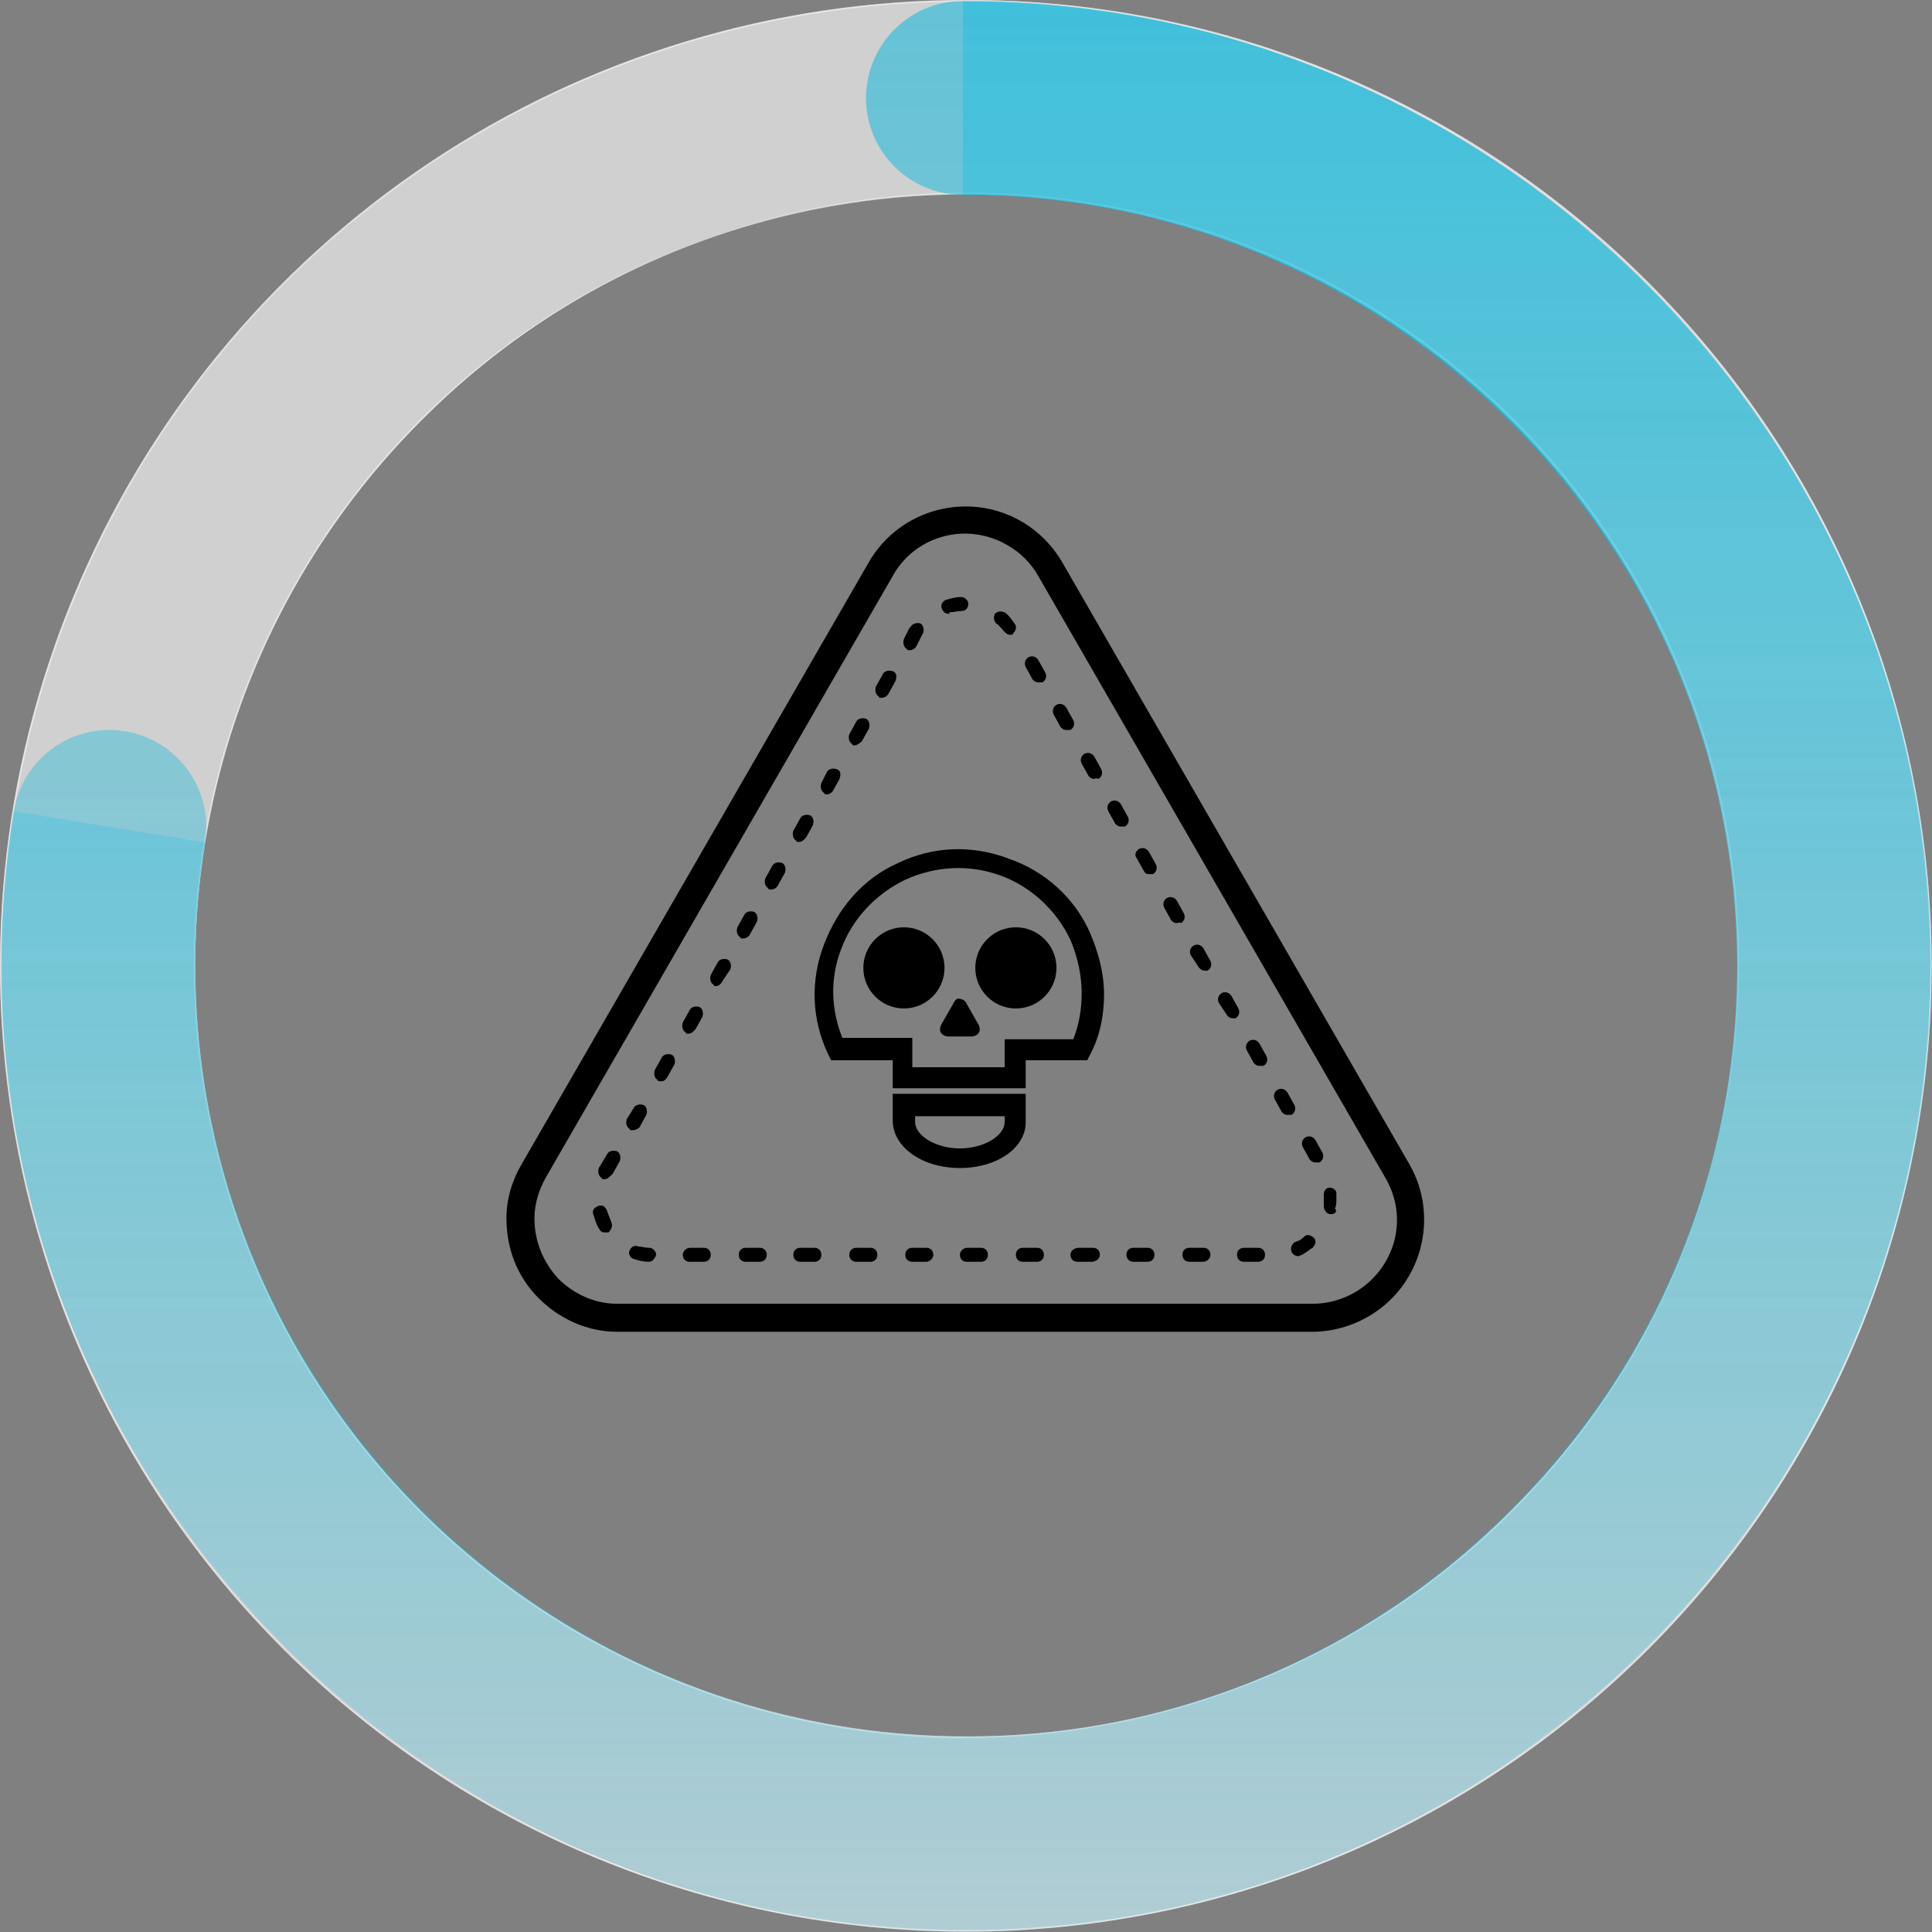 <svg width="309" height="309" viewBox="0 0 309 309" fill="none" xmlns="http://www.w3.org/2000/svg">
<rect x="0" y="0" width="309" height="309" fill="#808080" stroke="none"/>
<g style="mix-blend-mode:soft-light" opacity="0.7">
<g style="mix-blend-mode:soft-light" opacity="0.7">
<path d="M154.477 308.821C69.377 308.821 0.137 239.581 0.137 154.471C0.137 69.361 69.377 0.131 154.477 0.131C239.577 0.131 308.827 69.371 308.827 154.471C308.827 239.571 239.587 308.821 154.477 308.821ZM154.477 31.101C130.074 31.101 106.219 38.337 85.929 51.895C65.639 65.452 49.826 84.722 40.487 107.267C31.149 129.813 28.707 154.621 33.468 178.555C38.23 202.488 49.981 224.472 67.237 241.727C84.493 258.982 106.479 270.732 130.413 275.491C154.347 280.251 179.155 277.806 201.699 268.466C224.244 259.126 243.512 243.311 257.068 223.02C270.624 202.729 277.859 178.873 277.857 154.471C277.82 121.76 264.809 90.401 241.678 67.272C218.548 44.144 187.187 31.135 154.477 31.101Z" fill="#ECECEC"/>
</g>
<g style="mix-blend-mode:soft-light" opacity="0.7">
<path d="M154.477 0.251C184.978 0.251 214.795 9.295 240.157 26.241C265.518 43.187 285.285 67.273 296.957 95.453C308.63 123.633 311.684 154.642 305.733 184.557C299.783 214.473 285.095 241.953 263.527 263.521C241.958 285.089 214.479 299.777 184.563 305.727C154.648 311.678 123.639 308.624 95.459 296.951C67.279 285.279 43.193 265.512 26.247 240.151C9.301 214.789 0.257 184.972 0.257 154.471C0.257 113.569 16.505 74.342 45.426 45.42C74.348 16.499 113.575 0.251 154.477 0.251ZM154.477 277.971C178.904 277.976 202.784 270.738 223.098 257.172C243.411 243.605 259.245 224.319 268.597 201.753C277.949 179.187 280.399 154.354 275.637 130.395C270.875 106.437 259.115 84.428 241.845 67.153C224.574 49.879 202.569 38.114 178.611 33.346C154.654 28.578 129.82 31.022 107.252 40.369C84.684 49.715 65.394 65.544 51.822 85.855C38.25 106.165 31.006 130.043 31.006 154.471C31.003 170.689 34.193 186.749 40.396 201.734C46.599 216.719 55.692 230.336 67.158 241.807C78.623 253.278 92.235 262.378 107.217 268.588C122.2 274.798 138.258 277.997 154.477 278.001V277.971ZM154.477 0.001C123.924 -0.001 94.058 9.058 68.654 26.031C43.251 43.005 23.451 67.13 11.759 95.357C0.067 123.583 -2.992 154.643 2.969 184.608C8.929 214.573 23.642 242.098 45.246 263.701C74.216 292.67 113.507 308.945 154.477 308.945C195.446 308.945 234.737 292.67 263.707 263.701C292.676 234.731 308.951 195.44 308.951 154.471C308.951 113.501 292.676 74.21 263.707 45.241C249.394 30.853 232.371 19.447 213.622 11.682C194.873 3.916 174.77 -0.054 154.477 0.001ZM154.477 277.721C130.1 277.72 106.271 270.492 86.003 256.949C65.735 243.406 49.938 224.157 40.61 201.636C31.282 179.115 28.841 154.334 33.596 130.426C38.352 106.518 50.09 84.557 67.326 67.321C78.752 55.79 92.343 46.63 107.319 40.366C122.295 34.103 138.36 30.86 154.593 30.822C170.826 30.785 186.906 33.955 201.91 40.15C216.915 46.345 230.548 55.443 242.026 66.921C253.504 78.4 262.602 92.032 268.797 107.037C274.992 122.041 278.162 138.121 278.125 154.354C278.087 170.587 274.844 186.652 268.581 201.628C262.317 216.604 253.157 230.195 241.626 241.621C230.209 253.101 216.627 262.204 201.668 268.4C186.708 274.597 170.668 277.765 154.477 277.721Z" fill="white"/>
</g>
<path style="mix-blend-mode:soft-light" opacity="0.7" d="M154.007 15.671H154.507C230.647 15.671 293.307 78.331 293.307 154.471C293.307 230.611 230.647 293.271 154.507 293.271C78.367 293.271 15.707 230.611 15.707 154.471C15.707 147.028 16.305 139.597 17.497 132.251" stroke="url(#paint0_linear)" stroke-width="31" stroke-miterlimit="10"/>
</g>
<g opacity="0.7">
<path opacity="0.7" d="M154.477 308.821C69.377 308.821 0.137 239.581 0.137 154.471C0.137 69.361 69.377 0.131 154.477 0.131C239.577 0.131 308.827 69.371 308.827 154.471C308.827 239.571 239.587 308.821 154.477 308.821ZM154.477 31.101C130.074 31.101 106.219 38.337 85.929 51.895C65.639 65.452 49.826 84.722 40.487 107.267C31.149 129.813 28.707 154.621 33.468 178.555C38.23 202.488 49.981 224.472 67.237 241.727C84.493 258.982 106.479 270.732 130.413 275.491C154.347 280.251 179.155 277.806 201.699 268.466C224.244 259.126 243.512 243.311 257.068 223.02C270.624 202.729 277.859 178.873 277.857 154.471C277.82 121.76 264.809 90.401 241.678 67.272C218.548 44.144 187.187 31.135 154.477 31.101Z" fill="#ECECEC"/>
<path opacity="0.7" d="M154.477 0.251C184.978 0.251 214.795 9.295 240.157 26.241C265.518 43.187 285.285 67.273 296.957 95.453C308.63 123.633 311.684 154.642 305.733 184.557C299.783 214.473 285.095 241.953 263.527 263.521C241.958 285.089 214.479 299.777 184.563 305.727C154.648 311.678 123.639 308.624 95.459 296.951C67.279 285.279 43.193 265.512 26.247 240.151C9.301 214.789 0.257 184.972 0.257 154.471C0.257 113.569 16.505 74.342 45.426 45.42C74.348 16.499 113.575 0.251 154.477 0.251ZM154.477 277.971C178.904 277.976 202.784 270.738 223.098 257.172C243.411 243.605 259.245 224.319 268.597 201.753C277.949 179.187 280.399 154.354 275.637 130.395C270.875 106.437 259.115 84.428 241.845 67.153C224.574 49.879 202.569 38.114 178.611 33.346C154.654 28.578 129.82 31.022 107.252 40.369C84.684 49.715 65.394 65.544 51.822 85.855C38.25 106.165 31.006 130.043 31.006 154.471C31.003 170.689 34.193 186.749 40.396 201.734C46.599 216.719 55.692 230.336 67.158 241.807C78.623 253.278 92.235 262.378 107.217 268.588C122.2 274.798 138.258 277.997 154.477 278.001V277.971ZM154.477 0.001C123.924 -0.001 94.058 9.058 68.654 26.031C43.251 43.005 23.451 67.13 11.759 95.357C0.067 123.583 -2.992 154.643 2.969 184.608C8.929 214.573 23.642 242.098 45.246 263.701C74.216 292.67 113.507 308.945 154.477 308.945C195.446 308.945 234.737 292.67 263.707 263.701C292.676 234.731 308.951 195.44 308.951 154.471C308.951 113.501 292.676 74.21 263.707 45.241C249.394 30.853 232.371 19.447 213.622 11.682C194.873 3.916 174.77 -0.054 154.477 0.001ZM154.477 277.721C130.1 277.72 106.271 270.492 86.003 256.949C65.735 243.406 49.938 224.157 40.61 201.636C31.282 179.115 28.841 154.334 33.596 130.426C38.352 106.518 50.09 84.557 67.326 67.321C78.752 55.79 92.343 46.63 107.319 40.366C122.295 34.103 138.36 30.86 154.593 30.822C170.826 30.785 186.906 33.955 201.91 40.15C216.915 46.345 230.548 55.443 242.026 66.921C253.504 78.4 262.602 92.032 268.797 107.037C274.992 122.041 278.162 138.121 278.125 154.354C278.087 170.587 274.844 186.652 268.581 201.628C262.317 216.604 253.157 230.195 241.626 241.621C230.209 253.101 216.627 262.204 201.668 268.4C186.708 274.597 170.668 277.765 154.477 277.721Z" fill="white"/>
<path opacity="0.7" d="M154.007 15.671H154.507C230.647 15.671 293.307 78.331 293.307 154.471C293.307 230.611 230.647 293.271 154.507 293.271C78.367 293.271 15.707 230.611 15.707 154.471C15.707 147.028 16.305 139.597 17.497 132.251" stroke="url(#paint1_linear)" stroke-width="31" stroke-miterlimit="10" stroke-linecap="round"/>
</g>
<path d="M154.643 160.621C154.419 159.95 153.747 159.726 153.3 159.726C152.852 159.726 152.628 160.174 152.404 160.621L150.614 163.755C149.942 164.874 150.614 165.77 151.733 165.77H155.314C156.433 165.77 157.105 164.874 156.433 163.755L154.643 160.621Z" fill="black"/>
<path d="M162.478 161.293C166.063 161.293 168.97 158.387 168.97 154.801C168.97 151.216 166.063 148.31 162.478 148.31C158.893 148.31 155.987 151.216 155.987 154.801C155.987 158.387 158.893 161.293 162.478 161.293Z" fill="black"/>
<path d="M144.571 148.31C140.99 148.31 138.08 151.22 138.08 154.801C138.08 158.383 140.99 161.293 144.571 161.293C148.152 161.293 151.062 158.383 151.062 154.801C151.062 151.22 148.152 148.31 144.571 148.31Z" fill="black"/>
<path d="M153.524 186.811C147.481 186.811 142.78 183.453 142.78 179.2V174.947H164.045V179.2C164.269 183.453 159.568 186.811 153.524 186.811ZM146.361 178.529V179.424C146.361 181.662 149.719 183.677 153.524 183.677C157.33 183.677 160.687 181.662 160.687 179.424V178.529H146.361ZM164.045 174.052H142.78V169.575H132.931L132.483 168.68C129.797 163.084 129.573 156.816 131.812 150.996C134.05 145.176 138.079 140.476 143.675 138.013C149.271 135.327 155.539 135.103 161.359 137.342C167.179 139.356 171.879 143.609 174.342 149.205C175.685 152.339 176.58 155.697 176.58 159.054C176.58 162.412 175.908 165.77 174.342 168.68L173.894 169.575H164.045V174.052ZM146.138 170.694H160.687V166.217H171.655C172.551 163.979 172.999 161.517 172.999 158.831C172.999 155.921 172.327 153.011 171.208 150.325C168.969 145.624 164.94 141.819 160.016 140.028C155.091 138.237 149.719 138.461 144.795 140.699C140.094 142.938 136.289 146.967 134.498 151.892C132.707 156.592 132.931 161.517 134.722 165.993H145.914V170.694H146.138Z" fill="black"/>
<path d="M201.202 201.808H198.964C198.292 201.808 197.845 201.36 197.845 200.689C197.845 200.017 198.292 199.57 198.964 199.57H201.202C201.874 199.57 202.322 200.017 202.322 200.689C202.322 201.36 201.874 201.808 201.202 201.808ZM192.473 201.808H190.234C189.563 201.808 189.115 201.36 189.115 200.689C189.115 200.017 189.563 199.57 190.234 199.57H192.473C193.144 199.57 193.592 200.017 193.592 200.689C193.592 201.36 192.92 201.808 192.473 201.808ZM183.519 201.808H181.281C180.609 201.808 180.161 201.36 180.161 200.689C180.161 200.017 180.609 199.57 181.281 199.57H183.519C184.191 199.57 184.638 200.017 184.638 200.689C184.638 201.36 184.191 201.808 183.519 201.808ZM174.565 201.808H172.327C171.655 201.808 171.208 201.36 171.208 200.689C171.208 200.017 171.879 199.57 172.551 199.57H174.789C175.461 199.57 175.908 200.017 175.908 200.689C175.908 201.36 175.237 201.808 174.565 201.808ZM165.836 201.808H163.597C162.926 201.808 162.478 201.36 162.478 200.689C162.478 200.017 162.926 199.57 163.597 199.57H165.836C166.507 199.57 166.955 200.017 166.955 200.689C166.955 201.36 166.507 201.808 165.836 201.808ZM156.882 201.808H154.644C153.972 201.808 153.524 201.36 153.524 200.689C153.524 200.017 154.196 199.57 154.644 199.57H156.882C157.553 199.57 158.001 200.017 158.001 200.689C158.001 201.36 157.553 201.808 156.882 201.808ZM148.152 201.808H145.914C145.242 201.808 144.795 201.36 144.795 200.689C144.795 200.017 145.242 199.57 145.914 199.57H148.152C148.824 199.57 149.271 200.017 149.271 200.689C149.271 201.36 148.6 201.808 148.152 201.808ZM139.199 201.808H136.96C136.289 201.808 135.841 201.36 135.841 200.689C135.841 200.017 136.289 199.57 136.96 199.57H139.199C139.87 199.57 140.318 200.017 140.318 200.689C140.318 201.36 139.87 201.808 139.199 201.808ZM130.245 201.808H128.006C127.335 201.808 126.887 201.36 126.887 200.689C126.887 200.017 127.335 199.57 128.006 199.57H130.245C130.916 199.57 131.364 200.017 131.364 200.689C131.364 201.36 130.916 201.808 130.245 201.808ZM121.515 201.808H119.277C118.605 201.808 118.157 201.36 118.157 200.689C118.157 200.017 118.605 199.57 119.277 199.57H121.515C122.187 199.57 122.634 200.017 122.634 200.689C122.634 201.36 122.187 201.808 121.515 201.808ZM112.561 201.808H110.323C109.652 201.808 109.204 201.36 109.204 200.689C109.204 200.017 109.875 199.57 110.323 199.57H112.561C113.233 199.57 113.681 200.017 113.681 200.689C113.681 201.36 113.233 201.808 112.561 201.808ZM103.832 201.808C103.608 201.808 103.608 201.808 103.832 201.808C102.936 201.808 102.041 201.584 101.369 201.36C100.698 201.136 100.474 200.465 100.698 200.017C100.922 199.346 101.593 199.122 102.041 199.346C102.489 199.346 103.16 199.57 103.832 199.57C104.503 199.57 104.951 200.241 104.951 200.689C104.727 201.36 104.279 201.808 103.832 201.808ZM207.694 200.913C207.246 200.913 206.798 200.689 206.575 200.241C206.351 199.57 206.575 199.122 207.022 198.674C207.246 198.674 207.47 198.45 207.694 198.45C208.141 198.227 208.365 198.003 208.589 197.779C209.037 197.331 209.708 197.555 210.156 198.003C210.604 198.45 210.38 199.122 209.932 199.57C209.485 199.793 209.037 200.241 208.589 200.465C208.365 200.689 208.141 200.689 207.694 200.913C207.918 200.913 208.141 200.913 207.694 200.913ZM96.669 197.107C96.221 197.107 95.997 196.884 95.773 196.436C95.326 195.764 95.102 194.869 94.878 194.197C94.654 193.526 95.102 193.078 95.773 192.854C96.445 192.631 96.893 193.078 97.117 193.75C97.34 194.421 97.564 194.869 97.788 195.54C98.012 195.988 97.788 196.66 97.34 197.107C96.893 197.107 96.893 197.107 96.669 197.107ZM212.842 194.197C212.171 194.197 211.723 193.526 211.723 192.854C211.723 192.407 211.723 192.183 211.723 191.735C211.723 191.511 211.723 191.287 211.723 191.064C211.723 190.392 212.171 189.944 212.618 189.944C213.29 189.944 213.738 190.392 213.738 190.84C213.738 191.064 213.738 191.511 213.738 191.735C213.738 192.183 213.738 192.854 213.514 193.302C213.961 193.75 213.514 194.197 212.842 194.197ZM96.669 188.601C96.445 188.601 96.221 188.601 96.221 188.378C95.773 188.154 95.55 187.482 95.773 186.811L97.117 184.572C97.34 184.125 98.012 183.901 98.683 184.125C99.131 184.348 99.355 185.02 99.131 185.691L98.012 187.706C97.34 188.378 97.117 188.601 96.669 188.601ZM210.38 185.915C209.932 185.915 209.708 185.691 209.485 185.468L208.365 183.453C208.141 183.005 208.141 182.334 208.813 181.886C209.261 181.662 209.932 181.662 210.38 182.334L211.499 184.348C211.723 184.796 211.723 185.468 211.051 185.915C210.828 185.915 210.604 185.915 210.38 185.915ZM101.146 180.767C100.922 180.767 100.698 180.767 100.698 180.543C100.25 180.319 100.026 179.648 100.25 178.976L101.369 177.186C101.593 176.738 102.265 176.514 102.936 176.738C103.384 176.962 103.608 177.633 103.384 178.305L102.265 180.319C102.041 180.543 101.593 180.767 101.146 180.767ZM205.903 178.305C205.455 178.305 205.232 178.081 205.008 177.857L203.889 175.842C203.665 175.395 203.665 174.723 204.336 174.276C204.784 174.052 205.455 174.052 205.903 174.723L207.022 176.738C207.246 177.186 207.246 177.857 206.575 178.305C206.351 178.305 206.127 178.305 205.903 178.305ZM105.622 172.933C105.399 172.933 105.175 172.933 105.175 172.709C104.727 172.485 104.503 171.813 104.727 171.142L105.846 169.127C106.07 168.68 106.742 168.456 107.413 168.68C107.861 168.903 108.085 169.575 107.861 170.246L106.742 172.261C106.294 172.933 106.07 172.933 105.622 172.933ZM201.426 170.47C200.979 170.47 200.755 170.246 200.531 170.023L199.412 168.008C199.188 167.56 199.188 166.889 199.859 166.441C200.307 166.217 200.979 166.217 201.426 166.889L202.545 168.903C202.769 169.351 202.769 170.023 202.098 170.47C201.874 170.47 201.65 170.47 201.426 170.47ZM110.099 165.322C109.875 165.322 109.652 165.322 109.652 165.098C109.204 164.874 108.98 164.203 109.204 163.531L110.323 161.517C110.547 161.069 111.218 160.845 111.89 161.069C112.338 161.293 112.561 161.964 112.338 162.636L111.218 164.65C110.771 165.098 110.547 165.322 110.099 165.322ZM197.173 162.86C196.726 162.86 196.502 162.636 196.278 162.412L194.935 160.397C194.711 159.95 194.711 159.278 195.383 158.831C195.83 158.607 196.502 158.607 196.949 159.278L198.069 161.293C198.292 161.741 198.292 162.412 197.621 162.86C197.397 162.86 197.173 162.86 197.173 162.86ZM114.576 157.711C114.352 157.711 114.128 157.711 114.128 157.488C113.681 157.264 113.457 156.592 113.681 155.921L114.8 153.906C115.024 153.458 115.695 153.235 116.367 153.458C116.814 153.682 117.038 154.354 116.814 155.025L115.471 157.04C115.248 157.488 114.8 157.711 114.576 157.711ZM192.696 155.249C192.249 155.249 192.025 155.025 191.801 154.801L190.458 152.787C190.234 152.339 190.234 151.668 190.906 151.22C191.353 150.996 192.025 150.996 192.473 151.668L193.592 153.682C193.816 154.13 193.816 154.801 193.144 155.249C192.92 155.249 192.92 155.249 192.696 155.249ZM118.829 150.101C118.605 150.101 118.381 150.101 118.381 149.877C117.934 149.653 117.71 148.982 117.934 148.31L119.053 146.296C119.277 145.848 119.948 145.624 120.62 145.848C121.067 146.072 121.291 146.743 121.067 147.415L119.948 149.429C119.724 149.877 119.277 150.101 118.829 150.101ZM188.22 147.639C187.772 147.639 187.548 147.415 187.324 147.191L186.205 145.176C185.981 144.729 185.981 144.057 186.653 143.609C187.1 143.386 187.772 143.386 188.22 144.057L189.339 146.072C189.563 146.519 189.563 147.191 188.891 147.639C188.667 147.415 188.443 147.639 188.22 147.639ZM123.306 142.266C123.082 142.266 122.858 142.266 122.858 142.043C122.41 141.819 122.187 141.147 122.41 140.476L123.53 138.461C123.754 138.013 124.425 137.79 125.097 138.013C125.544 138.237 125.768 138.909 125.544 139.58L124.425 141.595C124.201 142.043 123.754 142.266 123.306 142.266ZM183.743 139.804C183.295 139.804 183.071 139.58 182.847 139.133L181.728 137.118C181.504 136.894 181.504 136.223 182.176 135.775C182.624 135.551 183.295 135.551 183.743 136.223L184.862 138.237C185.086 138.685 185.086 139.356 184.414 139.804C184.191 139.804 183.967 139.804 183.743 139.804ZM127.783 134.656C127.559 134.656 127.335 134.656 127.335 134.432C126.887 134.208 126.663 133.537 126.887 132.865L128.006 130.85C128.23 130.403 128.902 130.179 129.573 130.403C130.021 130.627 130.245 131.298 130.021 131.97L128.902 133.984C128.454 134.432 128.23 134.656 127.783 134.656ZM179.266 132.194C178.818 132.194 178.595 131.97 178.371 131.746L177.251 129.731C177.028 129.284 177.028 128.612 177.699 128.164C178.147 127.941 178.818 127.941 179.266 128.612L180.385 130.627C180.609 131.074 180.609 131.746 179.938 132.194C179.714 132.194 179.49 132.194 179.266 132.194ZM132.259 127.045C132.036 127.045 131.812 127.045 131.812 126.821C131.364 126.598 131.14 125.926 131.364 125.254L132.259 123.464C132.483 123.016 133.155 122.792 133.826 123.016C134.498 123.24 134.498 123.911 134.274 124.583L133.155 126.598C132.931 126.821 132.707 127.045 132.259 127.045ZM175.013 124.583C174.565 124.583 174.342 124.359 174.118 124.135L172.998 122.121C172.775 121.673 172.775 121.001 173.446 120.554C173.894 120.33 174.565 120.33 175.013 121.001L176.132 123.016C176.356 123.464 176.356 124.135 175.685 124.583C175.237 124.359 175.013 124.583 175.013 124.583ZM136.736 119.211C136.512 119.211 136.289 119.211 136.289 118.987C135.841 118.763 135.617 118.092 135.841 117.42L136.96 115.405C137.184 114.958 137.855 114.734 138.527 114.958C138.975 115.182 139.199 115.853 138.975 116.525L137.855 118.539C137.408 118.987 136.96 119.211 136.736 119.211ZM170.536 116.749C170.089 116.749 169.865 116.525 169.641 116.301L168.522 114.286C168.298 113.839 168.298 113.167 168.969 112.719C169.417 112.496 170.089 112.496 170.536 113.167L171.655 115.182C171.879 115.629 171.879 116.301 171.208 116.749C170.76 116.749 170.76 116.749 170.536 116.749ZM140.989 111.6C140.765 111.6 140.542 111.6 140.542 111.376C140.094 111.152 139.87 110.481 140.094 109.809L141.213 107.795C141.437 107.347 142.108 107.123 142.78 107.347C143.452 107.571 143.451 108.243 143.228 108.914L142.108 110.929C141.885 111.376 141.437 111.6 140.989 111.6ZM166.059 109.138C165.612 109.138 165.388 108.914 165.164 108.69L164.045 106.676C163.821 106.228 163.821 105.556 164.493 105.109C164.94 104.885 165.612 104.885 166.059 105.556L167.179 107.571C167.402 108.019 167.402 108.69 166.731 109.138C166.507 109.138 166.283 109.138 166.059 109.138ZM145.466 103.99C145.242 103.99 145.018 103.99 145.018 103.766C144.571 103.542 144.347 102.87 144.571 102.199L145.466 100.408L145.69 100.184C145.914 99.737 146.809 99.513 147.257 99.737C147.704 99.96 147.928 101.08 147.481 101.527L146.585 103.318C146.361 103.766 145.914 103.99 145.466 103.99ZM161.583 101.527C161.135 101.527 160.911 101.304 160.687 101.08C160.24 100.632 159.792 99.96 159.344 99.737C158.897 99.289 158.897 98.617 159.12 98.17C159.568 97.722 160.24 97.722 160.687 97.946C161.359 98.394 161.806 99.065 162.254 99.737C162.702 100.184 162.478 100.856 162.03 101.304C162.03 101.527 161.806 101.527 161.583 101.527ZM151.734 98.17C151.286 98.17 150.838 97.946 150.614 97.274C150.391 96.603 150.838 96.155 151.286 95.931C152.181 95.707 152.853 95.484 153.748 95.484C154.196 95.484 154.867 95.931 154.867 96.603C154.867 97.274 154.42 97.722 153.748 97.722C153.077 97.722 152.405 97.946 151.734 97.946C151.957 98.17 151.957 98.17 151.734 98.17Z" fill="black"/>
<path d="M209.932 213H98.683C93.983 213 89.506 210.985 86.148 207.628C82.791 204.27 81 199.793 81 194.869C81 191.735 81.895 188.825 83.462 186.139L138.975 89.888C143.899 81.382 154.867 78.472 163.373 83.396C166.06 84.963 168.298 87.201 169.865 89.888L225.377 186.139C230.302 194.645 227.392 205.613 218.886 210.538C216.2 212.105 213.066 213 209.932 213ZM209.932 208.523C212.395 208.523 214.633 207.852 216.648 206.732C223.139 202.927 225.377 194.869 221.572 188.378L166.06 92.126C164.94 90.111 163.15 88.321 161.135 87.201C154.644 83.396 146.362 85.635 142.78 92.126L87.267 188.378C86.148 190.392 85.477 192.63 85.477 194.869C85.477 198.45 86.82 201.808 89.282 204.494C91.744 206.956 95.102 208.523 98.683 208.523H209.932Z" fill="black"/>
<defs>
<linearGradient id="paint0_linear" x1="154.477" y1="308.771" x2="154.477" y2="0.171" gradientUnits="userSpaceOnUse">
<stop stop-color="#00C0E8" stop-opacity="0.2"/>
<stop offset="1" stop-color="#00C0E8"/>
</linearGradient>
<linearGradient id="paint1_linear" x1="154.477" y1="308.771" x2="154.477" y2="0.171" gradientUnits="userSpaceOnUse">
<stop stop-color="#00C0E8" stop-opacity="0.2"/>
<stop offset="1" stop-color="#00C0E8"/>
</linearGradient>
</defs>
</svg>
